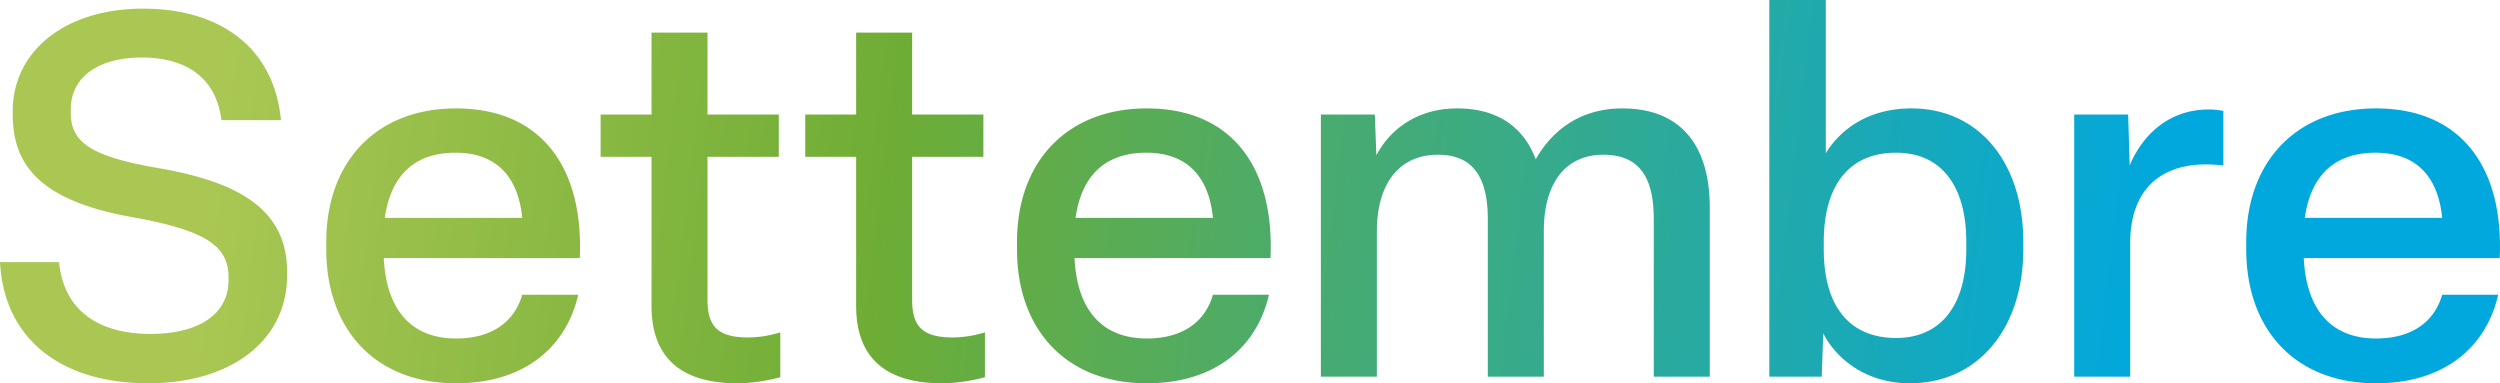 <?xml version="1.0" encoding="UTF-8"?>
<svg xmlns="http://www.w3.org/2000/svg" xmlns:xlink="http://www.w3.org/1999/xlink" width="1110" height="170.177" viewBox="0 0 1110 170.177">
  <defs>
    <linearGradient id="linear-gradient" x1="0.08" y1="0.587" x2="0.888" y2="0.602" gradientUnits="objectBoundingBox">
      <stop offset="0" stop-color="#aac753"></stop>
      <stop offset="0.345" stop-color="#6ead35"></stop>
      <stop offset="1" stop-color="#00a8de"></stop>
    </linearGradient>
  </defs>
  <path id="Tracciato_4926" data-name="Tracciato 4926" d="M69.269,86.557c37.968,0,61.7-19.888,61.7-47.686V37.063c0-26.216-18.984-39.55-57.4-46.1C41.7-14.464,34.917-21.47,34.917-33.9v-1.13c0-14.012,11.752-23.052,31.64-23.052s33,9.266,35.256,27.8h26.442c-3.164-32.77-27.572-49.494-61.246-49.494-35.03,0-57.856,19.21-57.856,45.426v1.582c0,23.956,14.012,38.646,53.562,45.652,32.544,5.876,42.262,12.882,42.262,26.668v1.13c0,16.046-14.464,23.956-34.578,23.956-22.148,0-38.42-9.492-40.68-31.866H3.5C5.311,67.121,30.849,86.557,69.269,86.557Zm136.729,0c29.154,0,48.59-14.916,54.24-39.324h-24.86C231.988,58.985,222.27,66.669,206,66.669c-19.662,0-30.962-12.43-32.092-35.708h87.009C262.723-8.814,244.192-35.482,206-35.482c-35.708,0-57.63,23.956-57.63,59.212v3.39C148.368,62.375,169.838,86.557,206,86.557Zm-31.64-73.45C177.07-5.876,187.692-15.82,205.772-15.82c18.306,0,27.8,10.848,29.606,28.928Zm156.617,73.45a74.045,74.045,0,0,0,18.984-2.712V63.957a50.782,50.782,0,0,1-14.238,2.26c-13.786,0-18.08-5.2-18.08-16.724V-14.012h31.64V-32.77h-31.64V-69.156h-24.86V-32.77h-22.6v18.758h22.6V52.205C292.781,74.805,305.437,86.557,330.975,86.557Zm90.851,0a74.045,74.045,0,0,0,18.984-2.712V63.957a50.782,50.782,0,0,1-14.238,2.26c-13.786,0-18.08-5.2-18.08-16.724V-14.012h31.64V-32.77h-31.64V-69.156h-24.86V-32.77h-22.6v18.758h22.6V52.205C383.633,74.805,396.289,86.557,421.827,86.557Zm90.852,0c29.154,0,48.59-14.916,54.24-39.324h-24.86c-3.39,11.752-13.108,19.436-29.38,19.436-19.662,0-30.962-12.43-32.092-35.708H567.6c1.808-39.776-16.724-66.444-54.918-66.444-35.708,0-57.63,23.956-57.63,59.212v3.39C455.048,62.375,476.518,86.557,512.678,86.557Zm-31.64-73.45C483.75-5.876,494.372-15.82,512.452-15.82c18.306,0,27.8,10.848,29.606,28.928ZM614.829,83.619V19.209c0-21.922,10.4-34.126,27.12-34.126,15.368,0,22.148,9.718,22.148,28.7V83.619h24.86V18.983c0-21.47,9.718-33.9,26.442-33.9,15.368,0,22.374,9.266,22.374,28.476v70.06h24.86V8.587c0-26.894-12.2-44.07-38.872-44.07-17.176,0-30.284,8.362-38.42,22.6-5.424-14.69-17.4-22.6-34.8-22.6-18.306,0-30.058,9.718-35.934,20.792l-.678-18.08H589.97V83.619ZM851.45,86.557c30.51,0,50.4-24.634,50.4-59.438v-3.39c0-34.578-19.21-59.212-49.72-59.212-18.532,0-31.188,8.814-37.968,19.888V-83.62H789.074V83.619h23.278l.678-19.21C818.68,75.483,831.788,86.557,851.45,86.557Zm-6.1-20.114c-20.792,0-32.092-14.238-32.092-39.324v-3.39c0-25.086,11.3-39.55,32.092-39.55,19.888,0,31.188,14.464,31.188,39.55v3.39C876.536,51.979,865.236,66.443,845.348,66.443ZM949.307,83.619V24.407c0-23.052,12.656-35.03,33.674-35.03,2.712,0,5.424.226,7.684.452V-34.352a31.789,31.789,0,0,0-6.328-.678c-16.724,0-28.928,9.944-35.256,24.86l-.678-22.6H924.448V83.619Zm109.157,2.938c29.154,0,48.59-14.916,54.24-39.324h-24.86c-3.39,11.752-13.108,19.436-29.38,19.436-19.662,0-30.962-12.43-32.092-35.708h87.009c1.808-39.776-16.724-66.444-54.918-66.444-35.708,0-57.63,23.956-57.63,59.212v3.39C1000.835,62.375,1022.3,86.557,1058.465,86.557Zm-31.64-73.45c2.712-18.984,13.334-28.928,31.414-28.928,18.306,0,27.8,10.848,29.606,28.928Z" transform="translate(-3.503 83.62)" fill="url(#linear-gradient)"></path>
</svg>
